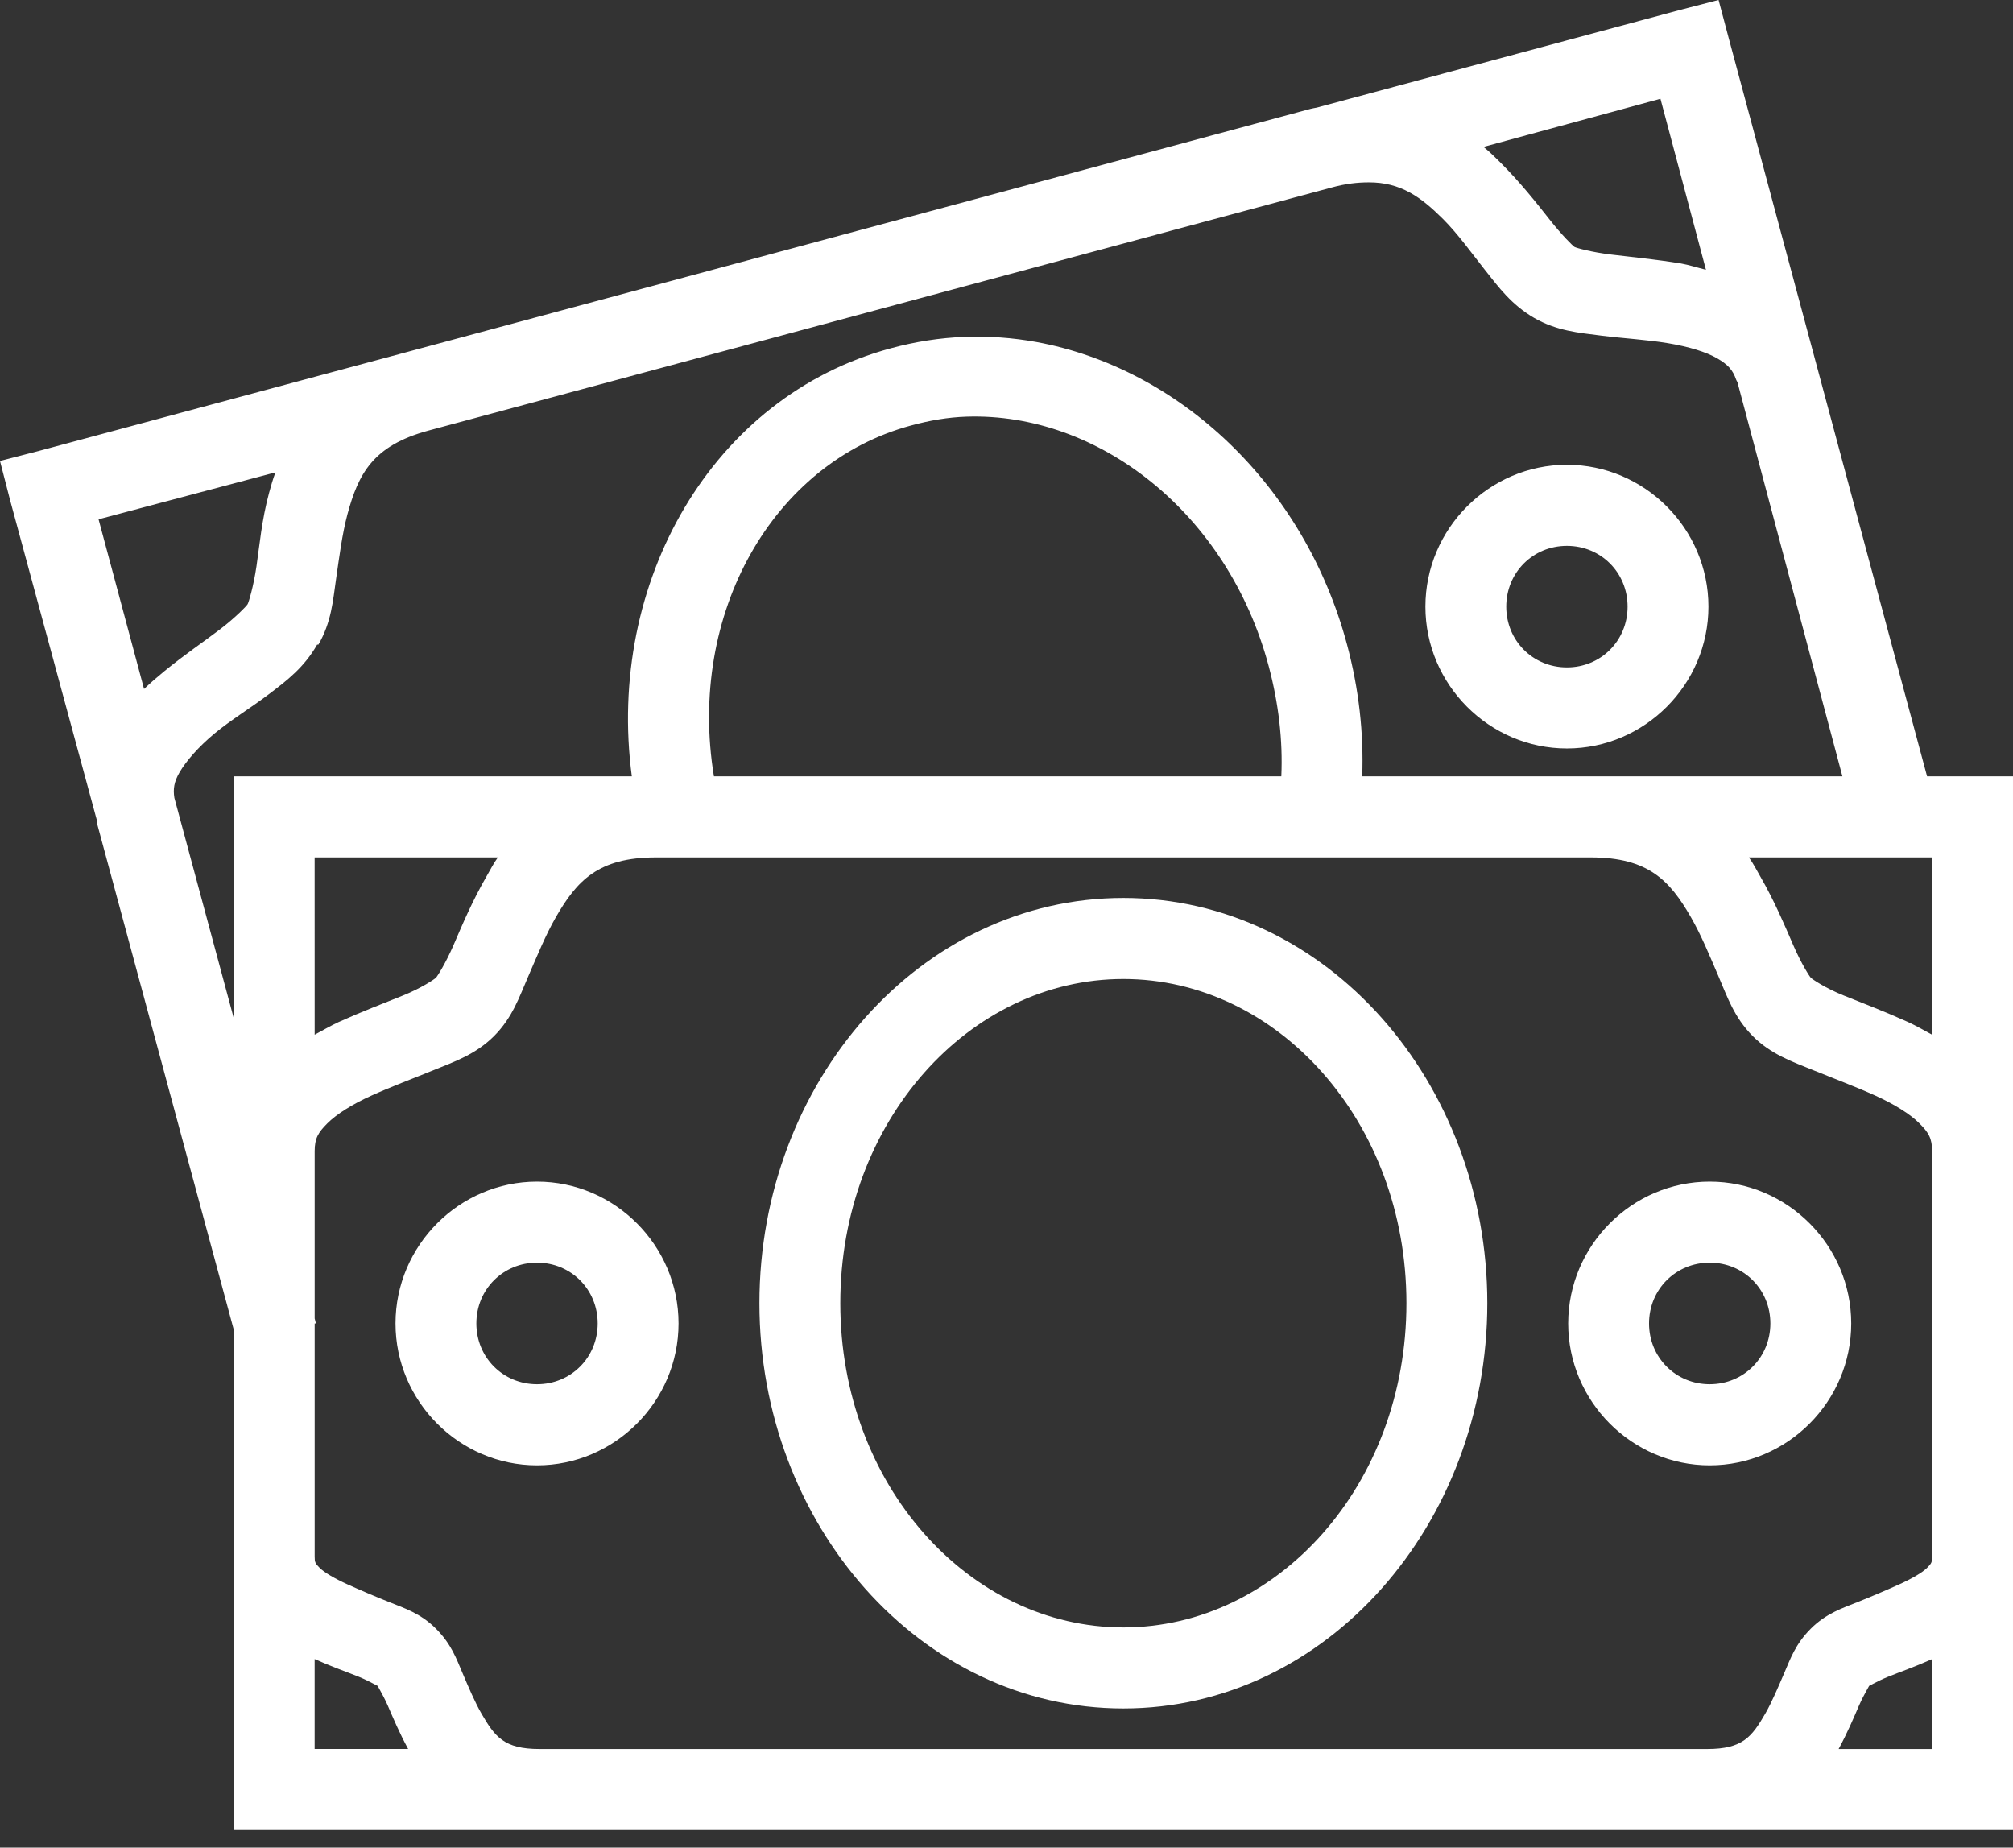 <svg height="67" viewBox="0 0 73 67" width="73" xmlns="http://www.w3.org/2000/svg"><rect x="0" y="0" width="73" height="67" fill="#333333" stroke="none"/><path d="m62.323 0-1.421.367-13.152 3.536c-.08.017-.149.023-.229.046l-32.765 8.818-13.335 3.582-1.421.367.367 1.424 3.162 11.665v.092l4.949 18.325v18.141h64.522v-38.211h-3.116l-7.195-26.775zm-2.108 3.582 1.65 6.2c-.304-.075-.619-.178-.917-.23-.928-.149-1.804-.235-2.52-.321s-1.266-.241-1.329-.276c-.057-.034-.453-.419-.917-1.01-.464-.591-1.06-1.343-1.787-2.067-.183-.184-.384-.379-.596-.551zm-10.586 3.031c1.169-.006 1.902.534 2.704 1.332.533.534 1.014 1.206 1.512 1.837.498.631.968 1.269 1.787 1.745.819.471 1.61.54 2.429.643.819.103 1.673.149 2.429.276.756.126 1.38.316 1.787.551.372.218.561.408.687.781.011.034.034.052.046.092l3.804 14.283h-17.414c.057-1.561-.12-3.169-.55-4.776-1.552-5.804-6.101-10.029-11.273-10.976-.859-.155-1.73-.218-2.612-.184-.882.034-1.77.172-2.658.413-6.484 1.745-10.328 8.485-9.394 15.523h-14.435v8.772l-2.154-7.991c-.052-.327-.011-.58.183-.919.235-.408.693-.936 1.283-1.424.59-.488 1.312-.924 1.97-1.424.659-.499 1.272-.97 1.741-1.791h.046c.475-.821.527-1.596.642-2.388.115-.792.218-1.613.412-2.342.395-1.458.917-2.486 2.933-3.031l32.765-8.818c.504-.138.939-.184 1.329-.184zm-14.573 8.496c4.76-.155 9.463 3.473 10.952 9.047.361 1.355.516 2.698.458 3.996h-20.576c-.968-5.89 2.131-11.373 7.149-12.722.676-.184 1.335-.299 2.016-.321zm21.767 1.745c-2.818 0-5.132 2.319-5.132 5.144s2.314 5.144 5.132 5.144c2.818 0 5.132-2.319 5.132-5.144s-2.314-5.144-5.132-5.144zm-46.834.276c-.097.253-.16.488-.229.735-.269.993-.349 1.917-.458 2.664-.109.746-.286 1.32-.321 1.378-.034.063-.435.482-1.008.919s-1.289.919-2.016 1.516c-.246.201-.493.413-.733.643l-1.65-6.154zm46.834 2.664c1.232 0 2.2.97 2.2 2.204 0 1.234-.968 2.204-2.2 2.204-1.232 0-2.2-.97-2.2-2.204 0-1.234.968-2.204 2.2-2.204zm-45.413 11.298h6.645c-.16.218-.281.465-.412.689-.516.89-.894 1.791-1.191 2.48-.298.689-.596 1.148-.642 1.194-.052.052-.521.373-1.191.643s-1.484.58-2.337.964c-.286.132-.579.304-.871.459zm12.373 0h33.911c2.091 0 2.864.85 3.62 2.159.378.654.693 1.424 1.008 2.159.315.735.567 1.487 1.237 2.159.664.666 1.438.93 2.2 1.24.762.31 1.547.603 2.245.919.699.316 1.272.677 1.604 1.01.332.333.458.54.458 1.01v14.696c0 .207-.017.247-.183.413s-.55.39-1.008.597c-.458.207-.968.425-1.512.643-.544.218-1.14.408-1.696.964-.561.563-.739 1.091-.962 1.607-.223.517-.447 1.051-.687 1.47-.487.838-.813 1.286-2.108 1.286h-42.343c-1.295 0-1.621-.448-2.108-1.286-.241-.419-.464-.947-.687-1.47-.223-.522-.401-1.045-.962-1.607-.556-.557-1.151-.746-1.696-.964-.544-.218-1.054-.436-1.512-.643-.458-.207-.842-.431-1.008-.597s-.183-.207-.183-.413v-8.45h.046l-.046-.184v-6.062c0-.471.126-.677.458-1.01.332-.333.905-.695 1.604-1.01.699-.316 1.484-.609 2.245-.919.762-.31 1.535-.574 2.2-1.24.67-.672.917-1.424 1.237-2.159s.63-1.504 1.008-2.159c.756-1.309 1.529-2.159 3.62-2.159zm39.639 0h6.645v6.43c-.286-.155-.584-.327-.871-.459-.853-.385-1.667-.695-2.337-.964s-1.14-.591-1.191-.643c-.046-.046-.344-.505-.642-1.194-.298-.689-.676-1.59-1.191-2.48-.132-.224-.252-.471-.412-.689zm-22.684 1.47c-7.372 0-13.198 6.688-13.198 14.696 0 8.008 5.826 14.696 13.198 14.696s13.198-6.688 13.198-14.696c0-8.008-5.826-14.696-13.198-14.696zm0 2.939c5.585 0 10.265 5.161 10.265 11.757s-4.68 11.757-10.265 11.757-10.265-5.161-10.265-11.757 4.68-11.757 10.265-11.757zm-21.263 7.348c-2.818 0-5.132 2.319-5.132 5.144s2.314 5.144 5.132 5.144c2.818 0 5.132-2.319 5.132-5.144s-2.314-5.144-5.132-5.144zm42.526 0c-2.818 0-5.132 2.319-5.132 5.144s2.314 5.144 5.132 5.144c2.818 0 5.132-2.319 5.132-5.144s-2.314-5.144-5.132-5.144zm-42.526 2.939c1.232 0 2.2.97 2.2 2.204 0 1.234-.968 2.204-2.2 2.204-1.232 0-2.2-.97-2.2-2.204 0-1.234.968-2.204 2.2-2.204zm42.526 0c1.232 0 2.2.97 2.2 2.204 0 1.234-.968 2.204-2.2 2.204-1.232 0-2.2-.97-2.2-2.204 0-1.234.968-2.204 2.2-2.204zm-50.591 14.375c.601.27 1.163.465 1.604.643.447.184.75.385.687.321-.063-.063.16.264.367.735.183.425.418.982.733 1.561h-3.391zm58.657 0v3.261h-3.391c.315-.58.55-1.137.733-1.561.206-.471.43-.798.367-.735-.063.063.235-.138.687-.321.441-.178 1.002-.373 1.604-.643z" fill="#fff"/></svg>